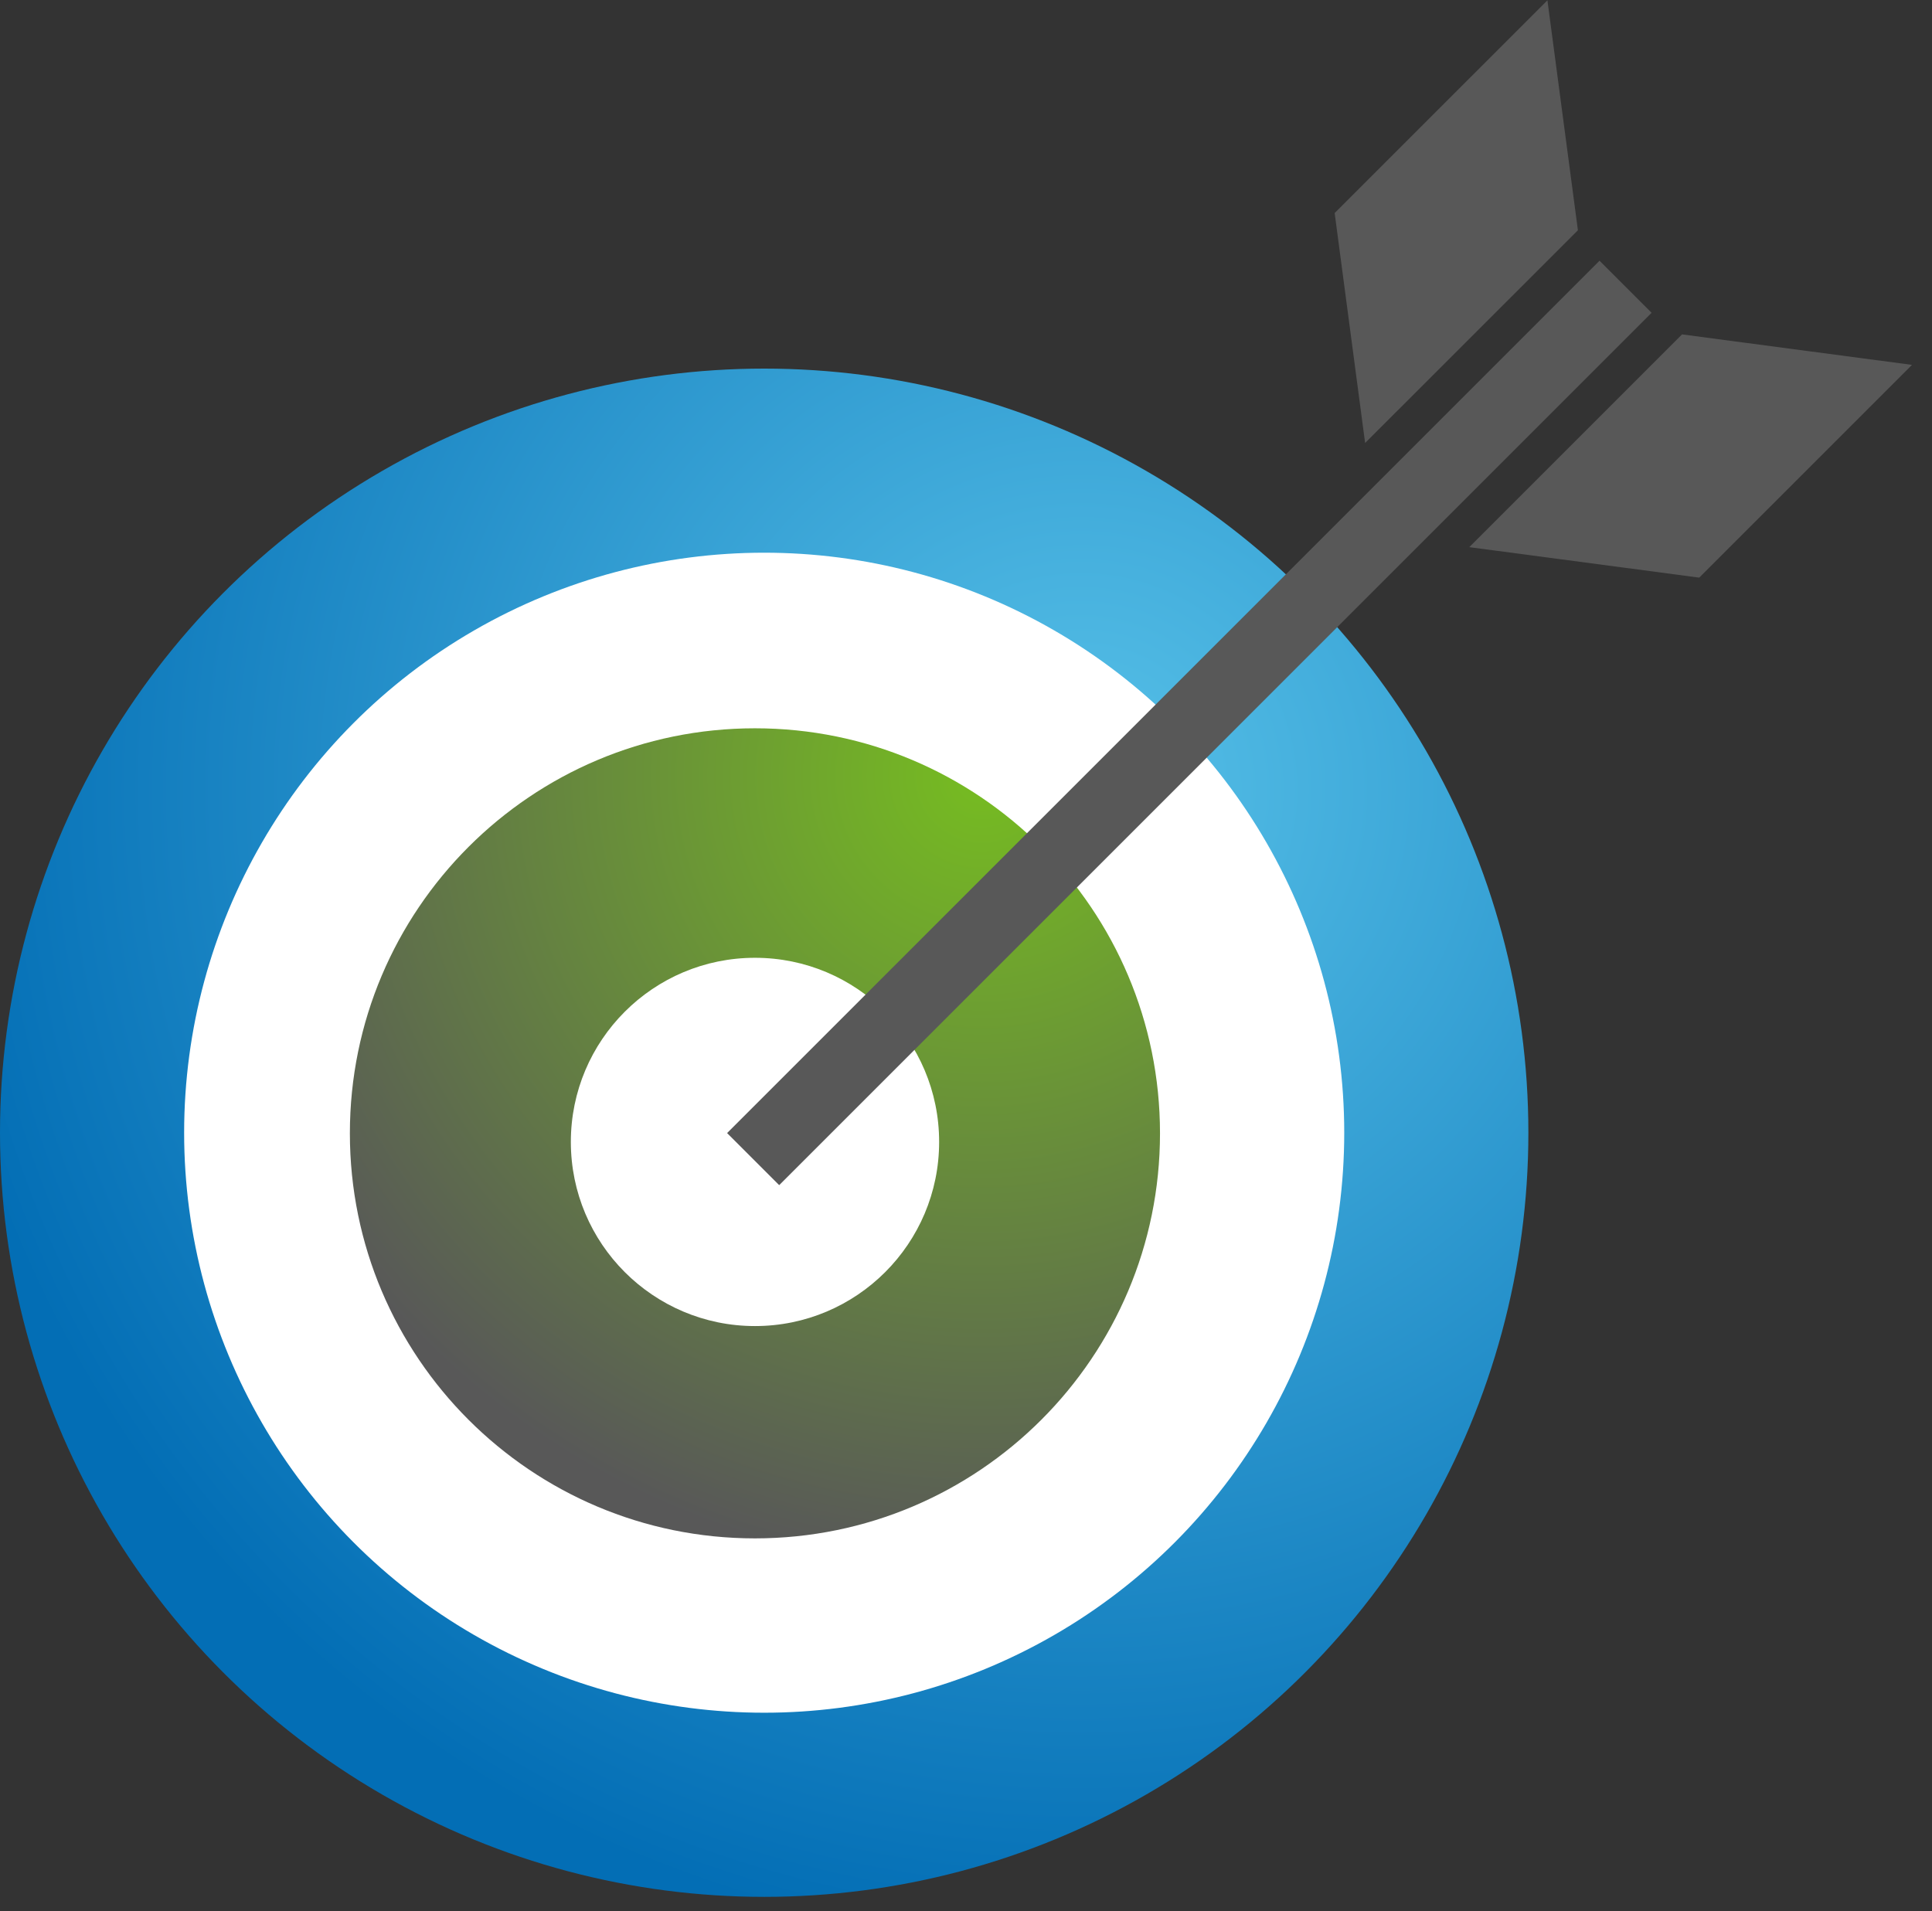 <svg width="94" height="93" viewBox="0 0 94 93" fill="none" xmlns="http://www.w3.org/2000/svg">
<rect x="0" y="0" width="94" height="93" fill="#333333" stroke="none"/>
<circle cx="37.181" cy="55.116" r="37.181" fill="url(#paint0_radial_187_224)"/>
<circle cx="37.181" cy="55.115" r="28.222" fill="white"/>
<path d="M36.731 74.854C47.616 74.854 56.439 66.03 56.439 55.146C56.439 44.261 47.616 35.437 36.731 35.437C25.846 35.437 17.023 44.261 17.023 55.146C17.023 66.03 25.846 74.854 36.731 74.854Z" fill="url(#paint1_radial_187_224)"/>
<path d="M36.733 64.523C41.681 64.523 45.693 60.511 45.693 55.563C45.693 50.615 41.681 46.604 36.733 46.604C31.785 46.604 27.774 50.615 27.774 55.563C27.774 60.511 31.785 64.523 36.733 64.523Z" fill="white"/>
<rect x="80.357" y="15.22" width="60.028" height="3.584" transform="rotate(135 80.357 15.22)" fill="#585858"/>
<path d="M81.838 16.271L93.026 17.754L82.674 28.106L71.486 26.623L81.838 16.271Z" fill="#585858"/>
<path d="M76.772 11.203L75.289 0.016L64.937 10.367L66.419 21.555L76.772 11.203Z" fill="#585858"/>
<defs>
<radialGradient id="paint0_radial_187_224" cx="0" cy="0" r="1" gradientUnits="userSpaceOnUse" gradientTransform="translate(52.412 38.541) rotate(105.819) scale(55.872)">
<stop stop-color="#57C1E8"/>
<stop offset="1" stop-color="#036EB5"/>
</radialGradient>
<radialGradient id="paint1_radial_187_224" cx="0" cy="0" r="1" gradientUnits="userSpaceOnUse" gradientTransform="translate(47.836 37.834) rotate(106.698) scale(38.65)">
<stop stop-color="#76BC21"/>
<stop offset="1" stop-color="#585858"/>
</radialGradient>
</defs>
</svg>
